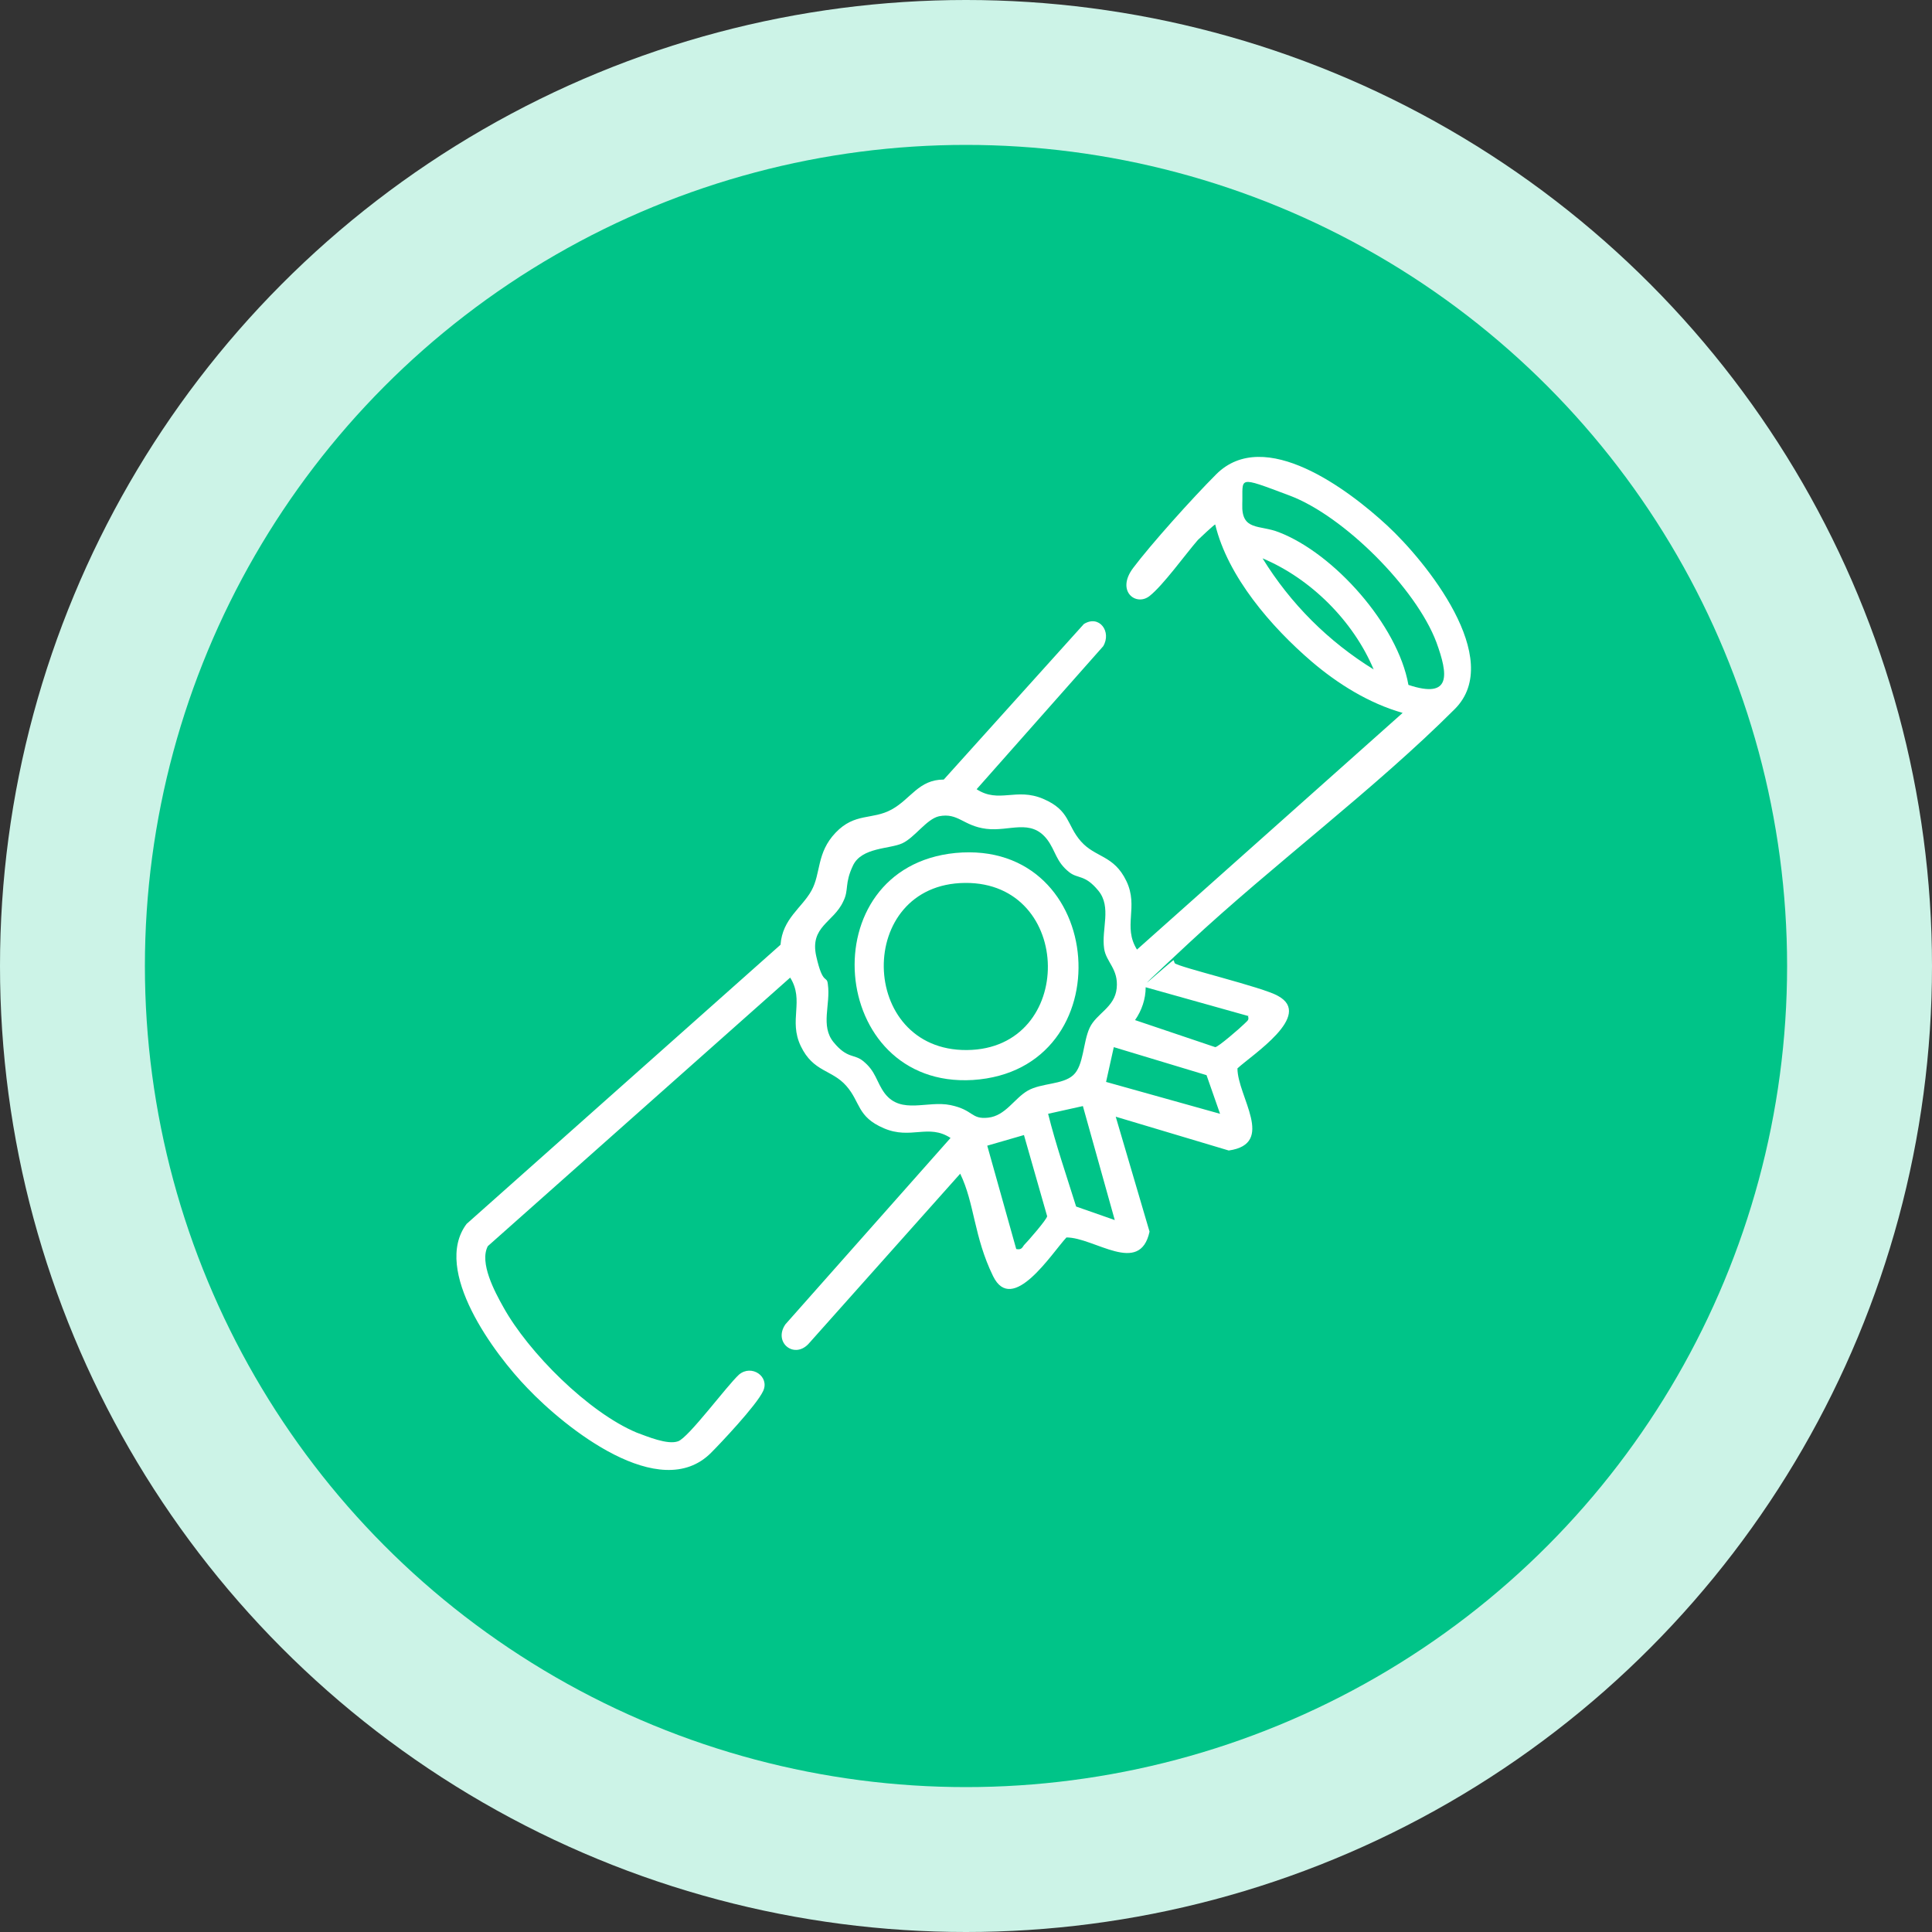 <svg xmlns="http://www.w3.org/2000/svg" id="Exceptional_Client_Service" viewBox="0 0 200 200"><rect x="0" y="0" width="200" height="200" fill="#333333" stroke="none"/><defs><style>      .st0 {        fill: #fff;      }      .st1 {        fill: #00c488;      }      .st2 {        fill: #ccf3e7;      }    </style></defs><circle id="Ellipse_258" class="st2" cx="100" cy="100" r="100"></circle><circle id="Ellipse_1" class="st1" cx="100" cy="100" r="85"></circle><g><path class="st0" d="M121.6,99.7c.3.4,9.2,2.5,10.7,3.4,3.7,2-2.7,6.1-4.2,7.5,0,2.9,4,7.8-.9,8.5l-11.7-3.5,3.5,11.9c-1,4.6-5.7.6-8.6.6-1.5,1.6-5.6,8.1-7.6,4s-1.9-7.5-3.4-10.6l-15.6,17.5c-1.5,1.8-3.8,0-2.5-1.9l17.1-19.3c-2.3-1.5-4.1.2-6.9-1s-2.4-2.7-3.9-4.4-3.4-1.4-4.7-4.1.4-4.7-1.1-7.1l-31.3,27.8c-.9,1.7.7,4.7,1.6,6.3,2.6,4.7,8.8,10.9,13.8,13,1.1.4,3.2,1.3,4.3.9s5-5.7,6.3-6.9c1.3-1.1,3.2.2,2.5,1.7s-4.5,5.5-5.4,6.4c-5.3,5.3-15.1-2.6-19-6.7-3.4-3.5-9.9-12.2-6.3-17l32.5-28.9c.2-2.7,2.2-3.8,3.2-5.6s.5-3.9,2.5-6,3.8-1.3,5.8-2.4,2.8-3.1,5.4-3.1l14.5-16.1c1.6-1,2.9.8,2,2.3l-13.1,14.8c2.3,1.5,4.1-.2,6.9,1s2.4,2.7,3.9,4.4,3.4,1.4,4.7,4.1-.4,4.7,1.1,7.1l27.5-24.5c-3.5-1-6.7-3-9.4-5.3-4.2-3.6-8.7-8.8-10-14.2,0-.1-1.6,1.4-1.8,1.6-1.3,1.5-3.6,4.7-5,5.8s-3.5-.5-1.7-2.9,6.1-7.2,8.6-9.7c5-5,13.7,1.6,17.7,5.3s12.2,13.8,7,19c-8.3,8.3-18.8,16.1-27.5,24.2s-1.7,1.7-1.6,1.8ZM145.8,70.9c4.5,1.5,4.1-1.1,2.9-4.4-2.1-5.6-9.6-13.1-15.2-15.2s-4.8-1.9-4.9.9,1.8,2.1,3.8,2.9c5.7,2.2,12.3,9.6,13.4,15.8ZM142.2,69.3c-2.1-5-6.5-9.4-11.5-11.5,2.9,4.7,6.8,8.6,11.5,11.5ZM97.2,84.5c-1.3.3-2.5,2.2-3.8,2.8s-4.2.4-5.1,2.3-.4,2.5-1,3.7c-1,2.2-3.5,2.6-2.8,5.7s1.1,1.9,1.2,2.9c.3,2.1-.8,4.3.6,6s2.1,1.2,3,1.9c1.4,1.1,1.4,2.2,2.3,3.4,1.7,2.2,4.4.7,6.8,1.2s2.1,1.5,3.9,1.3,2.7-2,4.1-2.8,3.6-.6,4.7-1.6,1-3.4,1.7-4.9,2.6-2.1,2.8-4.1-1.1-2.7-1.3-4.1c-.3-2,.8-4.3-.6-6s-2.1-1.2-3-1.9c-1.4-1.1-1.4-2.2-2.3-3.4-1.7-2.2-3.9-.8-6.3-1.1s-2.9-1.7-4.9-1.3ZM129.3,105.2l-10.7-3c0,1.2-.4,2.4-1.1,3.4l8.3,2.8c.3,0,2.6-2,3-2.4s.5-.4.4-.8ZM126.3,115.3l-1.4-4-9.6-2.9-.8,3.6,11.8,3.3ZM112.1,114.5l-3.6.8c.8,3.2,1.9,6.4,2.9,9.6l4,1.4-3.3-11.8ZM106,117.5l-3.8,1.1,3,10.7c.5.1.6-.1.8-.4.4-.4,2.4-2.7,2.4-3l-2.4-8.4Z"></path><path class="st0" d="M98.9,88.3c15.8-1.5,17.5,22.5,1.8,23.5-15,.9-16.9-22-1.8-23.5ZM99.9,91.4c-11.4.1-11.1,17.4.2,17.3s11.1-17.4-.2-17.3Z"></path></g></svg>